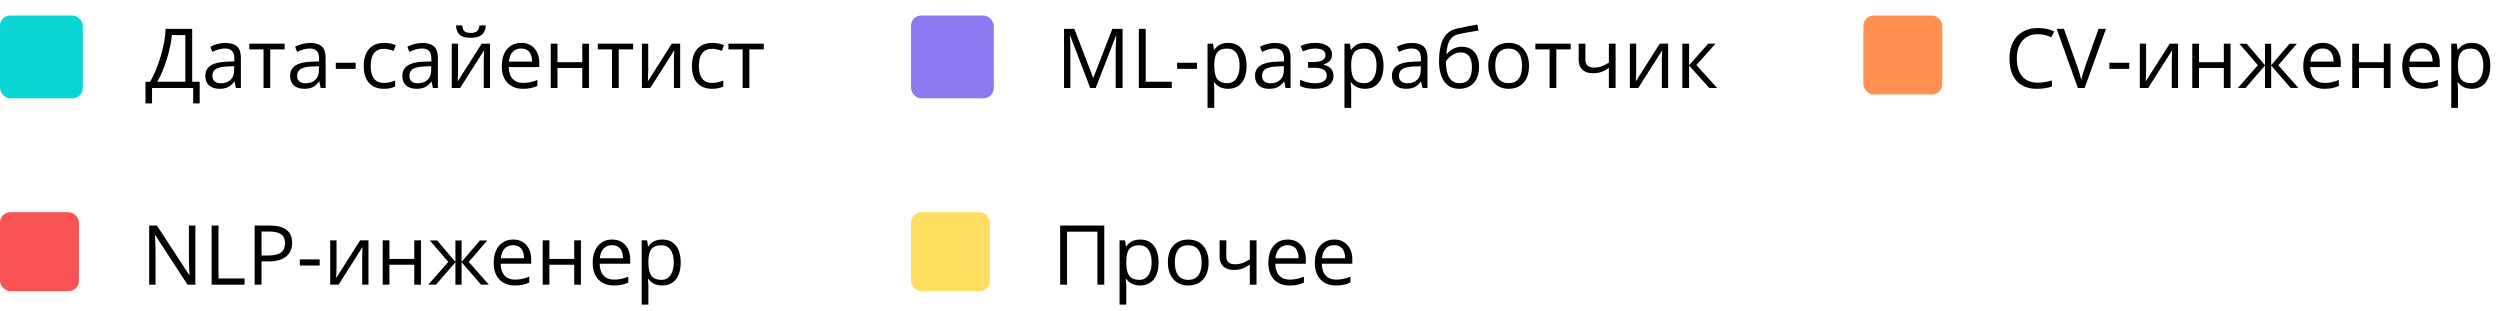 <?xml version="1.0" encoding="UTF-8"?> <svg xmlns="http://www.w3.org/2000/svg" width="483" height="60" viewBox="0 0 483 60" fill="none"> <rect x="176" y="3" width="16" height="16" rx="2" fill="#8B7AF0"></rect> <path d="M210.625 17L206.75 6.875H206.688C206.76 7.677 206.797 8.63 206.797 9.734V17H205.57V5.578H207.57L211.188 15H211.25L214.898 5.578H216.883V17H215.555V9.641C215.555 8.797 215.591 7.88 215.664 6.891H215.602L211.695 17H210.625ZM220.023 17V5.578H221.352V15.797H226.391V17H220.023ZM227.422 13.305V12.117H231.258V13.305H227.422ZM237.281 17.156C236.724 17.156 236.214 17.055 235.75 16.852C235.292 16.643 234.906 16.326 234.594 15.898H234.5C234.562 16.398 234.594 16.872 234.594 17.32V20.844H233.297V8.438H234.352L234.531 9.609H234.594C234.927 9.141 235.315 8.802 235.758 8.594C236.201 8.385 236.708 8.281 237.281 8.281C238.417 8.281 239.292 8.669 239.906 9.445C240.526 10.221 240.836 11.31 240.836 12.711C240.836 14.117 240.521 15.211 239.891 15.992C239.266 16.768 238.396 17.156 237.281 17.156ZM237.094 9.383C236.219 9.383 235.586 9.625 235.195 10.109C234.805 10.594 234.604 11.365 234.594 12.422V12.711C234.594 13.914 234.794 14.776 235.195 15.297C235.596 15.812 236.24 16.07 237.125 16.07C237.865 16.07 238.443 15.771 238.859 15.172C239.281 14.573 239.492 13.747 239.492 12.695C239.492 11.628 239.281 10.81 238.859 10.242C238.443 9.669 237.854 9.383 237.094 9.383ZM248.375 17L248.117 15.781H248.055C247.628 16.318 247.201 16.682 246.773 16.875C246.352 17.062 245.823 17.156 245.188 17.156C244.339 17.156 243.672 16.938 243.188 16.5C242.708 16.062 242.469 15.44 242.469 14.633C242.469 12.904 243.852 11.997 246.617 11.914L248.07 11.867V11.336C248.07 10.664 247.924 10.169 247.633 9.852C247.346 9.529 246.885 9.367 246.25 9.367C245.536 9.367 244.729 9.586 243.828 10.023L243.43 9.031C243.852 8.802 244.312 8.622 244.812 8.492C245.318 8.362 245.823 8.297 246.328 8.297C247.349 8.297 248.104 8.523 248.594 8.977C249.089 9.43 249.336 10.156 249.336 11.156V17H248.375ZM245.445 16.086C246.253 16.086 246.885 15.865 247.344 15.422C247.807 14.979 248.039 14.359 248.039 13.562V12.789L246.742 12.844C245.711 12.88 244.966 13.042 244.508 13.328C244.055 13.609 243.828 14.05 243.828 14.648C243.828 15.117 243.969 15.474 244.25 15.719C244.536 15.963 244.935 16.086 245.445 16.086ZM253.648 11.992C255.268 11.992 256.078 11.544 256.078 10.648C256.078 9.805 255.422 9.383 254.109 9.383C253.708 9.383 253.344 9.419 253.016 9.492C252.688 9.565 252.258 9.711 251.727 9.93L251.266 8.875C252.151 8.479 253.117 8.281 254.164 8.281C255.148 8.281 255.924 8.484 256.492 8.891C257.06 9.292 257.344 9.841 257.344 10.539C257.344 11.497 256.81 12.125 255.742 12.422V12.484C256.398 12.677 256.878 12.953 257.18 13.312C257.482 13.667 257.633 14.112 257.633 14.648C257.633 15.44 257.312 16.057 256.672 16.5C256.036 16.938 255.156 17.156 254.031 17.156C252.797 17.156 251.844 16.971 251.172 16.602V15.414C252.125 15.862 253.089 16.086 254.062 16.086C254.812 16.086 255.378 15.958 255.758 15.703C256.143 15.443 256.336 15.07 256.336 14.586C256.336 13.591 255.526 13.094 253.906 13.094H252.719V11.992H253.648ZM263.734 17.156C263.177 17.156 262.667 17.055 262.203 16.852C261.745 16.643 261.359 16.326 261.047 15.898H260.953C261.016 16.398 261.047 16.872 261.047 17.32V20.844H259.75V8.438H260.805L260.984 9.609H261.047C261.38 9.141 261.768 8.802 262.211 8.594C262.654 8.385 263.161 8.281 263.734 8.281C264.87 8.281 265.745 8.669 266.359 9.445C266.979 10.221 267.289 11.31 267.289 12.711C267.289 14.117 266.974 15.211 266.344 15.992C265.719 16.768 264.849 17.156 263.734 17.156ZM263.547 9.383C262.672 9.383 262.039 9.625 261.648 10.109C261.258 10.594 261.057 11.365 261.047 12.422V12.711C261.047 13.914 261.247 14.776 261.648 15.297C262.049 15.812 262.693 16.07 263.578 16.07C264.318 16.07 264.896 15.771 265.312 15.172C265.734 14.573 265.945 13.747 265.945 12.695C265.945 11.628 265.734 10.81 265.312 10.242C264.896 9.669 264.307 9.383 263.547 9.383ZM274.828 17L274.57 15.781H274.508C274.081 16.318 273.654 16.682 273.227 16.875C272.805 17.062 272.276 17.156 271.641 17.156C270.792 17.156 270.125 16.938 269.641 16.5C269.161 16.062 268.922 15.44 268.922 14.633C268.922 12.904 270.305 11.997 273.07 11.914L274.523 11.867V11.336C274.523 10.664 274.378 10.169 274.086 9.852C273.799 9.529 273.339 9.367 272.703 9.367C271.99 9.367 271.182 9.586 270.281 10.023L269.883 9.031C270.305 8.802 270.766 8.622 271.266 8.492C271.771 8.362 272.276 8.297 272.781 8.297C273.802 8.297 274.557 8.523 275.047 8.977C275.542 9.43 275.789 10.156 275.789 11.156V17H274.828ZM271.898 16.086C272.706 16.086 273.339 15.865 273.797 15.422C274.26 14.979 274.492 14.359 274.492 13.562V12.789L273.195 12.844C272.164 12.88 271.419 13.042 270.961 13.328C270.508 13.609 270.281 14.05 270.281 14.648C270.281 15.117 270.422 15.474 270.703 15.719C270.99 15.963 271.388 16.086 271.898 16.086ZM278.023 11.867C278.023 9.992 278.299 8.531 278.852 7.484C279.404 6.432 280.279 5.776 281.477 5.516C282.966 5.198 284.279 4.94 285.414 4.742L285.656 5.883C283.849 6.185 282.557 6.424 281.781 6.602C281.026 6.773 280.458 7.18 280.078 7.82C279.703 8.461 279.497 9.333 279.461 10.438H279.555C279.878 10 280.294 9.656 280.805 9.406C281.315 9.156 281.849 9.031 282.406 9.031C283.458 9.031 284.279 9.372 284.867 10.055C285.456 10.737 285.75 11.682 285.75 12.891C285.75 14.229 285.409 15.276 284.727 16.031C284.044 16.781 283.094 17.156 281.875 17.156C280.672 17.156 279.729 16.695 279.047 15.773C278.365 14.852 278.023 13.55 278.023 11.867ZM281.992 16.07C283.581 16.07 284.375 15.057 284.375 13.031C284.375 11.099 283.654 10.133 282.211 10.133C281.815 10.133 281.432 10.216 281.062 10.383C280.698 10.544 280.362 10.76 280.055 11.031C279.753 11.302 279.518 11.581 279.352 11.867C279.352 13.237 279.568 14.281 280 15C280.432 15.713 281.096 16.07 281.992 16.07ZM295.406 12.711C295.406 14.107 295.055 15.198 294.352 15.984C293.648 16.766 292.677 17.156 291.438 17.156C290.672 17.156 289.992 16.977 289.398 16.617C288.805 16.258 288.346 15.742 288.023 15.07C287.701 14.398 287.539 13.612 287.539 12.711C287.539 11.315 287.888 10.229 288.586 9.453C289.284 8.672 290.253 8.281 291.492 8.281C292.69 8.281 293.641 8.68 294.344 9.477C295.052 10.273 295.406 11.352 295.406 12.711ZM288.883 12.711C288.883 13.805 289.102 14.638 289.539 15.211C289.977 15.784 290.62 16.07 291.469 16.07C292.318 16.07 292.961 15.787 293.398 15.219C293.841 14.646 294.062 13.81 294.062 12.711C294.062 11.622 293.841 10.797 293.398 10.234C292.961 9.667 292.312 9.383 291.453 9.383C290.604 9.383 289.964 9.661 289.531 10.219C289.099 10.776 288.883 11.607 288.883 12.711ZM303.461 9.547H300.68V17H299.383V9.547H296.633V8.438H303.461V9.547ZM306.297 8.438V11.562C306.297 12.562 306.867 13.062 308.008 13.062C308.482 13.062 308.935 12.99 309.367 12.844C309.799 12.698 310.289 12.45 310.836 12.102V8.438H312.133V17H310.836V13.125C310.289 13.5 309.781 13.766 309.312 13.922C308.849 14.073 308.323 14.148 307.734 14.148C306.88 14.148 306.211 13.925 305.727 13.477C305.242 13.029 305 12.422 305 11.656V8.438H306.297ZM316.109 8.438V13.867L316.055 15.289L316.031 15.734L320.664 8.438H322.281V17H321.07V11.766L321.094 10.734L321.133 9.719L316.508 17H314.891V8.438H316.109ZM330.023 8.438H331.445L327.75 12.57L331.75 17H330.234L326.328 12.664V17H325.031V8.438H326.328V12.602L330.023 8.438Z" fill="black"></path> <rect x="360" y="3.001" width="15.252" height="15.252" rx="2" fill="#FF9051"></rect> <path d="M393.713 6.602C392.458 6.602 391.466 7.021 390.737 7.859C390.013 8.693 389.651 9.836 389.651 11.289C389.651 12.784 390 13.94 390.698 14.758C391.401 15.57 392.401 15.977 393.698 15.977C394.495 15.977 395.403 15.833 396.424 15.547V16.711C395.633 17.008 394.656 17.156 393.495 17.156C391.812 17.156 390.513 16.646 389.596 15.625C388.685 14.604 388.229 13.154 388.229 11.273C388.229 10.096 388.448 9.065 388.885 8.18C389.328 7.294 389.963 6.612 390.792 6.133C391.625 5.654 392.604 5.414 393.729 5.414C394.927 5.414 395.974 5.633 396.87 6.07L396.307 7.211C395.443 6.805 394.578 6.602 393.713 6.602ZM405.44 5.578H406.87L402.752 17H401.44L397.346 5.578H398.752L401.377 12.969C401.68 13.818 401.919 14.643 402.096 15.445C402.284 14.602 402.528 13.76 402.831 12.922L405.44 5.578ZM407.534 13.305V12.117H411.37V13.305H407.534ZM414.627 8.438V13.867L414.573 15.289L414.549 15.734L419.182 8.438H420.799V17H419.588V11.766L419.612 10.734L419.651 9.719L415.026 17H413.409V8.438H414.627ZM424.846 8.438V12.023H429.643V8.438H430.94V17H429.643V13.141H424.846V17H423.549V8.438H424.846ZM437.596 8.453H438.792V12.602L442.331 8.453H443.752L440.174 12.602L444.057 17H442.557L438.792 12.664V17H437.596V12.664L433.838 17H432.346L436.221 12.602L432.651 8.453H434.073L437.596 12.602V8.453ZM449.088 17.156C447.823 17.156 446.823 16.771 446.088 16C445.359 15.229 444.995 14.159 444.995 12.789C444.995 11.409 445.333 10.312 446.01 9.5C446.693 8.688 447.607 8.281 448.752 8.281C449.825 8.281 450.674 8.635 451.299 9.344C451.924 10.047 452.237 10.977 452.237 12.133V12.953H446.338C446.364 13.958 446.617 14.721 447.096 15.242C447.581 15.763 448.26 16.023 449.135 16.023C450.057 16.023 450.969 15.831 451.87 15.445V16.602C451.411 16.799 450.976 16.94 450.565 17.023C450.159 17.112 449.667 17.156 449.088 17.156ZM448.737 9.367C448.049 9.367 447.5 9.591 447.088 10.039C446.682 10.487 446.443 11.107 446.37 11.898H450.846C450.846 11.081 450.664 10.456 450.299 10.023C449.935 9.586 449.414 9.367 448.737 9.367ZM455.752 8.438V12.023H460.549V8.438H461.846V17H460.549V13.141H455.752V17H454.456V8.438H455.752ZM468.213 17.156C466.948 17.156 465.948 16.771 465.213 16C464.484 15.229 464.12 14.159 464.12 12.789C464.12 11.409 464.458 10.312 465.135 9.5C465.818 8.688 466.732 8.281 467.877 8.281C468.95 8.281 469.799 8.635 470.424 9.344C471.049 10.047 471.362 10.977 471.362 12.133V12.953H465.463C465.489 13.958 465.742 14.721 466.221 15.242C466.706 15.763 467.385 16.023 468.26 16.023C469.182 16.023 470.094 15.831 470.995 15.445V16.602C470.536 16.799 470.101 16.94 469.69 17.023C469.284 17.112 468.792 17.156 468.213 17.156ZM467.862 9.367C467.174 9.367 466.625 9.591 466.213 10.039C465.807 10.487 465.568 11.107 465.495 11.898H469.971C469.971 11.081 469.789 10.456 469.424 10.023C469.06 9.586 468.539 9.367 467.862 9.367ZM477.565 17.156C477.008 17.156 476.497 17.055 476.034 16.852C475.575 16.643 475.19 16.326 474.877 15.898H474.784C474.846 16.398 474.877 16.872 474.877 17.32V20.844H473.581V8.438H474.635L474.815 9.609H474.877C475.211 9.141 475.599 8.802 476.042 8.594C476.484 8.385 476.992 8.281 477.565 8.281C478.7 8.281 479.575 8.669 480.19 9.445C480.81 10.221 481.12 11.31 481.12 12.711C481.12 14.117 480.805 15.211 480.174 15.992C479.549 16.768 478.68 17.156 477.565 17.156ZM477.377 9.383C476.502 9.383 475.87 9.625 475.479 10.109C475.088 10.594 474.888 11.365 474.877 12.422V12.711C474.877 13.914 475.078 14.776 475.479 15.297C475.88 15.812 476.523 16.07 477.409 16.07C478.148 16.07 478.726 15.771 479.143 15.172C479.565 14.573 479.776 13.747 479.776 12.695C479.776 11.628 479.565 10.81 479.143 10.242C478.726 9.669 478.138 9.383 477.377 9.383Z" fill="black"></path> <rect x="176" y="41.001" width="15.252" height="15.252" rx="2" fill="#FFDD61"></rect> <path d="M213.346 55H212.018V44.758H206.151V55H204.823V43.578H213.346V55ZM220.284 55.156C219.726 55.156 219.216 55.055 218.752 54.852C218.294 54.643 217.909 54.325 217.596 53.898H217.502C217.565 54.398 217.596 54.872 217.596 55.32V58.844H216.299V46.438H217.354L217.534 47.609H217.596C217.93 47.141 218.318 46.802 218.76 46.594C219.203 46.385 219.711 46.281 220.284 46.281C221.419 46.281 222.294 46.669 222.909 47.445C223.528 48.221 223.838 49.31 223.838 50.711C223.838 52.117 223.523 53.211 222.893 53.992C222.268 54.768 221.398 55.156 220.284 55.156ZM220.096 47.383C219.221 47.383 218.588 47.625 218.198 48.109C217.807 48.594 217.607 49.365 217.596 50.422V50.711C217.596 51.914 217.797 52.776 218.198 53.297C218.599 53.812 219.242 54.07 220.127 54.07C220.867 54.07 221.445 53.771 221.862 53.172C222.284 52.573 222.495 51.747 222.495 50.695C222.495 49.628 222.284 48.81 221.862 48.242C221.445 47.669 220.857 47.383 220.096 47.383ZM233.502 50.711C233.502 52.107 233.151 53.198 232.448 53.984C231.745 54.766 230.773 55.156 229.534 55.156C228.768 55.156 228.088 54.977 227.495 54.617C226.901 54.258 226.443 53.742 226.12 53.07C225.797 52.398 225.635 51.612 225.635 50.711C225.635 49.315 225.984 48.229 226.682 47.453C227.38 46.672 228.349 46.281 229.588 46.281C230.786 46.281 231.737 46.68 232.44 47.477C233.148 48.273 233.502 49.352 233.502 50.711ZM226.979 50.711C226.979 51.805 227.198 52.638 227.635 53.211C228.073 53.784 228.716 54.07 229.565 54.07C230.414 54.07 231.057 53.786 231.495 53.219C231.937 52.646 232.159 51.81 232.159 50.711C232.159 49.622 231.937 48.797 231.495 48.234C231.057 47.667 230.409 47.383 229.549 47.383C228.7 47.383 228.06 47.661 227.627 48.219C227.195 48.776 226.979 49.607 226.979 50.711ZM236.924 46.438V49.562C236.924 50.562 237.495 51.062 238.635 51.062C239.109 51.062 239.562 50.99 239.995 50.844C240.427 50.698 240.917 50.45 241.463 50.102V46.438H242.76V55H241.463V51.125C240.917 51.5 240.409 51.766 239.94 51.922C239.476 52.073 238.95 52.148 238.362 52.148C237.508 52.148 236.838 51.925 236.354 51.477C235.87 51.029 235.627 50.422 235.627 49.656V46.438H236.924ZM249.135 55.156C247.87 55.156 246.87 54.771 246.135 54C245.406 53.229 245.042 52.159 245.042 50.789C245.042 49.409 245.38 48.312 246.057 47.5C246.739 46.688 247.653 46.281 248.799 46.281C249.872 46.281 250.721 46.635 251.346 47.344C251.971 48.047 252.284 48.977 252.284 50.133V50.953H246.385C246.411 51.958 246.664 52.721 247.143 53.242C247.627 53.763 248.307 54.023 249.182 54.023C250.104 54.023 251.015 53.831 251.917 53.445V54.602C251.458 54.8 251.023 54.94 250.612 55.023C250.206 55.112 249.713 55.156 249.135 55.156ZM248.784 47.367C248.096 47.367 247.547 47.591 247.135 48.039C246.729 48.487 246.489 49.107 246.417 49.898H250.893C250.893 49.081 250.711 48.456 250.346 48.023C249.982 47.586 249.461 47.367 248.784 47.367ZM258.12 55.156C256.854 55.156 255.854 54.771 255.12 54C254.39 53.229 254.026 52.159 254.026 50.789C254.026 49.409 254.364 48.312 255.042 47.5C255.724 46.688 256.638 46.281 257.784 46.281C258.857 46.281 259.706 46.635 260.331 47.344C260.956 48.047 261.268 48.977 261.268 50.133V50.953H255.37C255.396 51.958 255.648 52.721 256.127 53.242C256.612 53.763 257.292 54.023 258.167 54.023C259.088 54.023 260 53.831 260.901 53.445V54.602C260.443 54.8 260.008 54.94 259.596 55.023C259.19 55.112 258.698 55.156 258.12 55.156ZM257.768 47.367C257.081 47.367 256.531 47.591 256.12 48.039C255.713 48.487 255.474 49.107 255.401 49.898H259.877C259.877 49.081 259.695 48.456 259.331 48.023C258.966 47.586 258.445 47.367 257.768 47.367Z" fill="black"></path> <rect y="41.001" width="15.252" height="15.252" rx="2" fill="#F95252"></rect> <path d="M37.745 55H36.229L29.987 45.414H29.924C30.008 46.539 30.049 47.57 30.049 48.508V55H28.823V43.578H30.323L36.549 53.125H36.612C36.601 52.984 36.578 52.534 36.541 51.773C36.505 51.008 36.492 50.461 36.502 50.133V43.578H37.745V55ZM40.885 55V43.578H42.213V53.797H47.252V55H40.885ZM56.44 46.906C56.44 48.062 56.044 48.953 55.252 49.578C54.466 50.198 53.338 50.508 51.87 50.508H50.526V55H49.198V43.578H52.159C55.013 43.578 56.44 44.688 56.44 46.906ZM50.526 49.367H51.721C52.898 49.367 53.75 49.177 54.276 48.797C54.802 48.417 55.065 47.807 55.065 46.969C55.065 46.214 54.818 45.651 54.323 45.281C53.828 44.911 53.057 44.727 52.01 44.727H50.526V49.367ZM57.924 51.305V50.117H61.76V51.305H57.924ZM65.018 46.438V51.867L64.963 53.289L64.94 53.734L69.573 46.438H71.19V55H69.979V49.766L70.002 48.734L70.041 47.719L65.416 55H63.799V46.438H65.018ZM75.237 46.438V50.023H80.034V46.438H81.331V55H80.034V51.141H75.237V55H73.94V46.438H75.237ZM87.987 46.453H89.182V50.602L92.721 46.453H94.143L90.565 50.602L94.448 55H92.948L89.182 50.664V55H87.987V50.664L84.229 55H82.737L86.612 50.602L83.041 46.453H84.463L87.987 50.602V46.453ZM99.479 55.156C98.213 55.156 97.213 54.771 96.479 54C95.75 53.229 95.385 52.159 95.385 50.789C95.385 49.409 95.724 48.312 96.401 47.5C97.083 46.688 97.997 46.281 99.143 46.281C100.216 46.281 101.065 46.635 101.69 47.344C102.315 48.047 102.627 48.977 102.627 50.133V50.953H96.729C96.755 51.958 97.008 52.721 97.487 53.242C97.971 53.763 98.651 54.023 99.526 54.023C100.448 54.023 101.359 53.831 102.26 53.445V54.602C101.802 54.8 101.367 54.94 100.956 55.023C100.549 55.112 100.057 55.156 99.479 55.156ZM99.127 47.367C98.44 47.367 97.891 47.591 97.479 48.039C97.073 48.487 96.833 49.107 96.76 49.898H101.237C101.237 49.081 101.055 48.456 100.69 48.023C100.325 47.586 99.805 47.367 99.127 47.367ZM106.143 46.438V50.023H110.94V46.438H112.237V55H110.94V51.141H106.143V55H104.846V46.438H106.143ZM118.604 55.156C117.338 55.156 116.338 54.771 115.604 54C114.875 53.229 114.51 52.159 114.51 50.789C114.51 49.409 114.849 48.312 115.526 47.5C116.208 46.688 117.122 46.281 118.268 46.281C119.341 46.281 120.19 46.635 120.815 47.344C121.44 48.047 121.752 48.977 121.752 50.133V50.953H115.854C115.88 51.958 116.133 52.721 116.612 53.242C117.096 53.763 117.776 54.023 118.651 54.023C119.573 54.023 120.484 53.831 121.385 53.445V54.602C120.927 54.8 120.492 54.94 120.081 55.023C119.674 55.112 119.182 55.156 118.604 55.156ZM118.252 47.367C117.565 47.367 117.015 47.591 116.604 48.039C116.198 48.487 115.958 49.107 115.885 49.898H120.362C120.362 49.081 120.18 48.456 119.815 48.023C119.45 47.586 118.93 47.367 118.252 47.367ZM127.956 55.156C127.398 55.156 126.888 55.055 126.424 54.852C125.966 54.643 125.581 54.325 125.268 53.898H125.174C125.237 54.398 125.268 54.872 125.268 55.32V58.844H123.971V46.438H125.026L125.206 47.609H125.268C125.601 47.141 125.989 46.802 126.432 46.594C126.875 46.385 127.383 46.281 127.956 46.281C129.091 46.281 129.966 46.669 130.581 47.445C131.2 48.221 131.51 49.31 131.51 50.711C131.51 52.117 131.195 53.211 130.565 53.992C129.94 54.768 129.07 55.156 127.956 55.156ZM127.768 47.383C126.893 47.383 126.26 47.625 125.87 48.109C125.479 48.594 125.278 49.365 125.268 50.422V50.711C125.268 51.914 125.469 52.776 125.87 53.297C126.271 53.812 126.914 54.07 127.799 54.07C128.539 54.07 129.117 53.771 129.534 53.172C129.956 52.573 130.167 51.747 130.167 50.695C130.167 49.628 129.956 48.81 129.534 48.242C129.117 47.669 128.528 47.383 127.768 47.383Z" fill="black"></path> <rect y="3" width="16" height="16" rx="2" fill="#09D6D4"></rect> <path d="M38.578 19.977H37.312V17H29.375V19.977H28.109V15.797H28.992C29.794 14.448 30.479 12.807 31.047 10.875C31.62 8.943 31.938 7.177 32 5.578H37.133V15.797H38.578V19.977ZM35.805 15.797V6.773H33.203C33.109 8.034 32.794 9.549 32.258 11.32C31.721 13.086 31.096 14.578 30.383 15.797H35.805ZM45.578 17L45.32 15.781H45.258C44.831 16.318 44.404 16.682 43.977 16.875C43.555 17.062 43.026 17.156 42.391 17.156C41.542 17.156 40.875 16.938 40.391 16.5C39.911 16.062 39.672 15.44 39.672 14.633C39.672 12.904 41.055 11.997 43.82 11.914L45.273 11.867V11.336C45.273 10.664 45.128 10.169 44.836 9.852C44.55 9.529 44.089 9.367 43.453 9.367C42.74 9.367 41.932 9.586 41.031 10.023L40.633 9.031C41.055 8.802 41.516 8.622 42.016 8.492C42.521 8.362 43.026 8.297 43.531 8.297C44.552 8.297 45.307 8.523 45.797 8.977C46.292 9.43 46.539 10.156 46.539 11.156V17H45.578ZM42.648 16.086C43.456 16.086 44.089 15.865 44.547 15.422C45.01 14.979 45.242 14.359 45.242 13.562V12.789L43.945 12.844C42.914 12.88 42.169 13.042 41.711 13.328C41.258 13.609 41.031 14.05 41.031 14.648C41.031 15.117 41.172 15.474 41.453 15.719C41.74 15.963 42.138 16.086 42.648 16.086ZM54.992 9.547H52.211V17H50.914V9.547H48.164V8.438H54.992V9.547ZM61.953 17L61.695 15.781H61.633C61.206 16.318 60.779 16.682 60.352 16.875C59.93 17.062 59.401 17.156 58.766 17.156C57.917 17.156 57.25 16.938 56.766 16.5C56.286 16.062 56.047 15.44 56.047 14.633C56.047 12.904 57.43 11.997 60.195 11.914L61.648 11.867V11.336C61.648 10.664 61.503 10.169 61.211 9.852C60.925 9.529 60.464 9.367 59.828 9.367C59.115 9.367 58.307 9.586 57.406 10.023L57.008 9.031C57.43 8.802 57.891 8.622 58.391 8.492C58.896 8.362 59.401 8.297 59.906 8.297C60.927 8.297 61.682 8.523 62.172 8.977C62.667 9.43 62.914 10.156 62.914 11.156V17H61.953ZM59.023 16.086C59.831 16.086 60.464 15.865 60.922 15.422C61.385 14.979 61.617 14.359 61.617 13.562V12.789L60.32 12.844C59.289 12.88 58.544 13.042 58.086 13.328C57.633 13.609 57.406 14.05 57.406 14.648C57.406 15.117 57.547 15.474 57.828 15.719C58.115 15.963 58.513 16.086 59.023 16.086ZM64.875 13.305V12.117H68.711V13.305H64.875ZM74.172 17.156C72.932 17.156 71.971 16.776 71.289 16.016C70.612 15.25 70.273 14.169 70.273 12.773C70.273 11.341 70.617 10.234 71.305 9.453C71.997 8.672 72.982 8.281 74.258 8.281C74.669 8.281 75.081 8.326 75.492 8.414C75.904 8.503 76.227 8.607 76.461 8.727L76.062 9.828C75.776 9.714 75.463 9.62 75.125 9.547C74.787 9.469 74.487 9.43 74.227 9.43C72.487 9.43 71.617 10.539 71.617 12.758C71.617 13.81 71.828 14.617 72.25 15.18C72.677 15.742 73.307 16.023 74.141 16.023C74.854 16.023 75.586 15.87 76.336 15.562V16.711C75.763 17.008 75.042 17.156 74.172 17.156ZM83.641 17L83.383 15.781H83.32C82.893 16.318 82.466 16.682 82.039 16.875C81.617 17.062 81.088 17.156 80.453 17.156C79.604 17.156 78.938 16.938 78.453 16.5C77.974 16.062 77.734 15.44 77.734 14.633C77.734 12.904 79.117 11.997 81.883 11.914L83.336 11.867V11.336C83.336 10.664 83.19 10.169 82.898 9.852C82.612 9.529 82.151 9.367 81.516 9.367C80.802 9.367 79.995 9.586 79.094 10.023L78.695 9.031C79.117 8.802 79.578 8.622 80.078 8.492C80.583 8.362 81.088 8.297 81.594 8.297C82.615 8.297 83.37 8.523 83.859 8.977C84.354 9.43 84.602 10.156 84.602 11.156V17H83.641ZM80.711 16.086C81.518 16.086 82.151 15.865 82.609 15.422C83.073 14.979 83.305 14.359 83.305 13.562V12.789L82.008 12.844C80.977 12.88 80.232 13.042 79.773 13.328C79.32 13.609 79.094 14.05 79.094 14.648C79.094 15.117 79.234 15.474 79.516 15.719C79.802 15.963 80.201 16.086 80.711 16.086ZM88.5 8.438V13.867L88.445 15.289L88.422 15.734L93.055 8.438H94.672V17H93.461V11.766L93.484 10.734L93.523 9.719L88.898 17H87.281V8.438H88.5ZM90.945 7.305C89.982 7.305 89.279 7.12 88.836 6.75C88.393 6.375 88.146 5.76 88.094 4.906H89.312C89.359 5.448 89.5 5.826 89.734 6.039C89.974 6.253 90.388 6.359 90.977 6.359C91.513 6.359 91.909 6.245 92.164 6.016C92.424 5.786 92.583 5.417 92.641 4.906H93.867C93.805 5.729 93.542 6.336 93.078 6.727C92.615 7.112 91.904 7.305 90.945 7.305ZM101.039 17.156C99.773 17.156 98.773 16.771 98.039 16C97.31 15.229 96.945 14.159 96.945 12.789C96.945 11.409 97.284 10.312 97.961 9.5C98.643 8.688 99.557 8.281 100.703 8.281C101.776 8.281 102.625 8.635 103.25 9.344C103.875 10.047 104.188 10.977 104.188 12.133V12.953H98.289C98.315 13.958 98.568 14.721 99.047 15.242C99.531 15.763 100.211 16.023 101.086 16.023C102.008 16.023 102.919 15.831 103.82 15.445V16.602C103.362 16.799 102.927 16.94 102.516 17.023C102.109 17.112 101.617 17.156 101.039 17.156ZM100.688 9.367C100 9.367 99.451 9.591 99.039 10.039C98.633 10.487 98.393 11.107 98.32 11.898H102.797C102.797 11.081 102.615 10.456 102.25 10.023C101.885 9.586 101.365 9.367 100.688 9.367ZM107.703 8.438V12.023H112.5V8.438H113.797V17H112.5V13.141H107.703V17H106.406V8.438H107.703ZM122.32 9.547H119.539V17H118.242V9.547H115.492V8.438H122.32V9.547ZM125.234 8.438V13.867L125.18 15.289L125.156 15.734L129.789 8.438H131.406V17H130.195V11.766L130.219 10.734L130.258 9.719L125.633 17H124.016V8.438H125.234ZM137.578 17.156C136.339 17.156 135.378 16.776 134.695 16.016C134.018 15.25 133.68 14.169 133.68 12.773C133.68 11.341 134.023 10.234 134.711 9.453C135.404 8.672 136.388 8.281 137.664 8.281C138.076 8.281 138.487 8.326 138.898 8.414C139.31 8.503 139.633 8.607 139.867 8.727L139.469 9.828C139.182 9.714 138.87 9.62 138.531 9.547C138.193 9.469 137.893 9.43 137.633 9.43C135.893 9.43 135.023 10.539 135.023 12.758C135.023 13.81 135.234 14.617 135.656 15.18C136.083 15.742 136.714 16.023 137.547 16.023C138.26 16.023 138.992 15.87 139.742 15.562V16.711C139.169 17.008 138.448 17.156 137.578 17.156ZM147.555 9.547H144.773V17H143.477V9.547H140.727V8.438H147.555V9.547Z" fill="black"></path> </svg> 